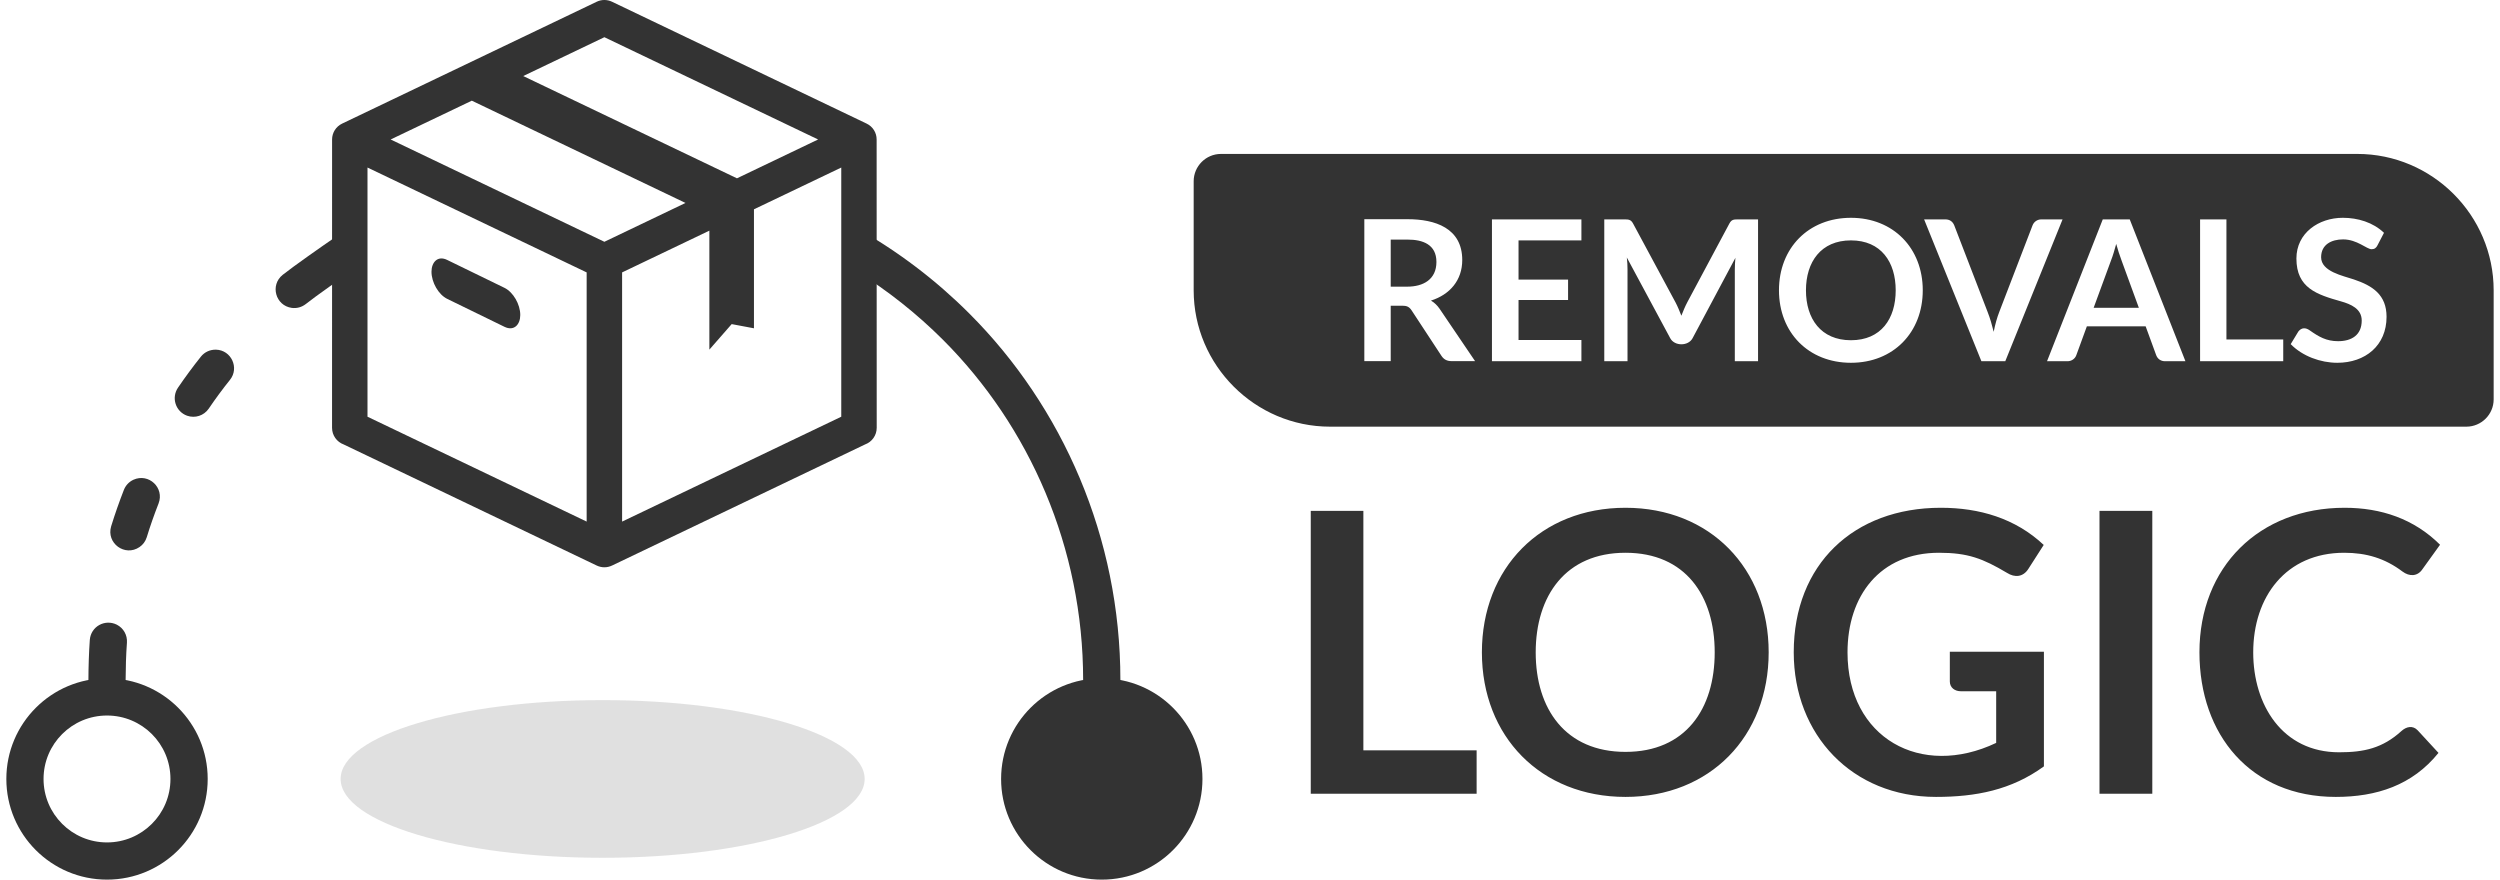 <?xml version="1.0" encoding="UTF-8"?>
<!DOCTYPE svg PUBLIC "-//W3C//DTD SVG 1.1//EN" "http://www.w3.org/Graphics/SVG/1.1/DTD/svg11.dtd">
<!-- Creator: CorelDRAW 2018 (64-Bit) -->
<svg xmlns="http://www.w3.org/2000/svg" xml:space="preserve" width="270px" height="95px" version="1.1" style="shape-rendering:geometricPrecision; text-rendering:geometricPrecision; image-rendering:optimizeQuality; fill-rule:evenodd; clip-rule:evenodd"
viewBox="0 0 6230.8 2203.5"
 xmlns:xlink="http://www.w3.org/1999/xlink">
 <defs>
  <style type="text/css">
   <![CDATA[
    .fil1 {fill:#333333}
    .fil0 {fill:#333333;fill-rule:nonzero}
    .fil2 {fill:#333333;fill-opacity:0.149}
   ]]>
  </style>
 </defs>
 <g id="Layer_x0020_1">
  <g id="_1528856990688">
   <path class="fil0" d="M3399.4 1879.6l283.7 0 0 108.8 -415.5 0 0 -708.6 131.8 0 0 599.8zm1015.3 -245.5c0,210.6 -146.9,362.2 -358.7,362.2 -211.9,0 -359.7,-151.1 -359.7,-362.2 0,-211.2 147.6,-362.1 359.7,-362.1 211.7,0 358.7,151.6 358.7,362.1zm-135.2 0.2c0,-141.6 -73.1,-249.6 -223.5,-249.6 -150,0 -224.9,107.8 -224.9,249.6 0,141.9 74.8,249.2 224.9,249.2 150.5,0 223.5,-107.5 223.5,-249.2zm705.1 226.7l0 -129.4 -88.7 0c-14.7,0 -27.4,-8.8 -27.4,-24.5l0 -74.5 235.7 0 0 287.2c-81.9,59.5 -170.8,76.5 -270.5,76.5 -209.2,0 -356.2,-154.8 -356.2,-362.2 0,-220.4 150.1,-362.1 368.5,-362.1 96.1,0 186.5,26.2 257.7,93.1l-38.2 59.6c-13.1,21 -34.2,22.9 -53.9,10.3 -60.3,-35.8 -97.7,-50.3 -170.1,-50.3 -148.3,0 -229.3,107.9 -229.3,249.6 0,215.1 184.2,316.2 372.4,226.7zm391.1 127.4l-132.3 0 0 -708.6 132.3 0 0 708.6zm664.9 -158.8l52 56.4c-65.6,81.3 -155.4,110.3 -257.3,110.3 -213.4,0 -341.5,-155.6 -341.5,-362.2 0,-214.2 149.8,-362.1 363.6,-362.1 91.1,0 173.7,27.5 239.1,92.6l-44.1 61.3c-12.4,18.5 -32.8,18.7 -50,5.8 -44.3,-33.3 -90.5,-47 -146,-47 -146.1,0 -227.9,110.4 -227.9,249.6 0,131.4 72.9,250.2 215.2,250.2 62.7,0 108.9,-10.3 156.3,-53.4 12,-10.9 28.2,-14.7 40.6,-1.5z"/>
   <circle class="fil1" cx="2744.1" cy="1951.3" r="252.2"/>
   <path class="fil0" d="M2790.7 1703.4c0,25.8 -20.9,46.6 -46.6,46.6 -25.8,0 -46.7,-20.8 -46.7,-46.6 0,-331.2 -134.2,-635.3 -351.2,-852.3 -65.2,-65.1 -137.8,-122.8 -216.4,-171.6l0 -108.3c103.8,58.3 198.7,130.4 282.3,214 233.9,233.9 378.6,561.3 378.6,918.2z"/>
   <path class="fil1" d="M252.2 1699.1c139.3,0 252.2,113 252.2,252.2 0,139.3 -112.9,252.2 -252.2,252.2 -139.3,0 -252.2,-112.9 -252.2,-252.2 0,-139.2 112.9,-252.2 252.2,-252.2zm112.4 139.8c-28.8,-28.7 -68.5,-46.5 -112.4,-46.5 -43.9,0 -83.7,17.8 -112.4,46.5 -28.8,28.8 -46.6,68.5 -46.6,112.4 0,43.9 17.8,83.7 46.6,112.4 28.7,28.8 68.5,46.6 112.4,46.6 43.9,0 83.6,-17.8 112.4,-46.6 28.8,-28.7 46.5,-68.5 46.5,-112.4 0,-43.9 -17.7,-83.6 -46.5,-112.4z"/>
   <path class="fil0" d="M205.6 1703.5c0,30.3 28.5,52.5 57.9,45.2 20.8,-5.2 35.3,-23.9 35.3,-45.2 0.1,-29.9 1.1,-63.8 3.3,-93.6 1.3,-19 -8.5,-36.4 -25.4,-45.1 -30,-14.8 -64.9,4.7 -67.6,38 -2.3,32.2 -3.4,68.4 -3.5,100.7zm57 -385.3c-12.9,42.4 34.4,77.2 71,52.2 8.8,-6 14.8,-14.3 18.1,-24.5 8.7,-28.6 18.7,-56.8 29.6,-84.7 15.2,-39.2 -24.5,-76.8 -63,-59.4 -11,5.2 -19.2,13.8 -23.8,25.2 -11.7,30 -22.4,60.4 -31.9,91.2zm167.4 -347.1c-17.2,25.4 -6.1,59.9 22.8,70.3 20.1,7 42,-0.1 54.1,-17.6 16.7,-24.6 34.6,-48.9 53.2,-72.1 24.2,-30 3.4,-74.9 -35.1,-75.8 -14.7,-0.2 -28.2,5.8 -37.5,17.3 -20.1,25.2 -39.4,51.3 -57.5,77.9zm262.1 -282.5c-32,25.8 -17.8,77.1 23,82.7 12.8,1.6 24.9,-1.8 35.1,-9.7 23.3,-18.7 96.3,-69.9 120.9,-86.7 33.8,-22.8 23.8,-75.4 -16.1,-84.1 -12.6,-2.8 -25.3,-0.3 -36.1,6.9 -26.6,18.1 -101.6,70.8 -126.8,90.9z"/>
   <path class="fil0" d="M2180.1 349.4l0.2 722.2c0,19.2 -12.1,35.5 -29.1,41.7l-633.5 303.2c-12.7,6.1 -26.5,6.1 -39.2,0l-633.6 -303.2c-16.9,-6.2 -29,-22.5 -29,-41.7l0.1 -722.2c0,-17 9.8,-32.5 25.2,-39.8l637.8 -305.3c12.5,-6 26.5,-5.5 38.1,0l637.9 305.3c15.6,7.4 25.1,22.9 25.1,39.8zm-885.3 -158.9l535.4 256.2 203.3 -97.3 -535.4 -256.2 -203.3 97.3zm578 333.8l0 298.1 -55.8 -10.5 -55.9 63.9 0 -298 -218.6 104.6 0 624.2 549 -262.7 0 -624.2 -218.7 104.6zm-171.5 -15.9l-535.3 -256.2 -203.3 97.2 535.4 256.3 203.2 -97.3zm-596.9 142.8l143.5 69.9c21.7,10.6 39.5,41.2 39.5,68 0,23.7 -15.4,41.3 -39.5,29.6l-143.5 -70c-21.6,-10.5 -39.4,-41.1 -39.4,-68 0,-23.6 15.4,-41.3 39.4,-29.5zm349.3 655.4l0 -624.2 -549 -262.7 0 624.2 549 262.7z"/>
   <path class="fil2" d="M1493.8 2148.8c362.5,0 656.3,-88.4 656.3,-197.5 0,-109 -293.8,-197.5 -656.3,-197.5 -362.5,0 -656.4,88.5 -656.4,197.5 0,109.1 293.9,197.5 656.4,197.5z"/>
   <path class="fil1" d="M3042.6 385.6l2846.6 0c187.9,0 341.6,153.7 341.6,341.6l0 273.3c0,37.6 -30.7,68.3 -68.3,68.3l-2846.6 0c-187.9,0 -341.6,-153.7 -341.6,-341.6l0 -273.2c0,-37.6 30.7,-68.4 68.3,-68.4zm425.3 380.2l0 138.8 -66.1 0 0 -355.5 108.4 0c68.8,0 136.9,22.1 136.9,102.3 0,50.7 -31.1,86.6 -78.4,101.6 8.3,4.8 15.5,11.6 21.6,20.4l88.9 131.2 -59.4 0c-10.8,0 -18.9,-4.2 -24.8,-13.2l-74.7 -113.8c-6.4,-9.7 -12.8,-11.8 -24.1,-11.8l-28.3 0zm0 -47.7l41.3 0c40.2,0 73.2,-18 73.2,-61.9 0,-43.8 -34.1,-56 -72.2,-56l-42.3 0 0 117.9zm477.7 -168.5l0 52.6 -157.5 0 0 98.2 124.1 0 0 51.1 -124.1 0 0 100.3 157.5 0 0 53.1 -224.1 0 0 -355.3 224.1 0zm235.7 207.8c5.8,11 10.1,22 14.7,33.5 4.5,-11.5 9.2,-23.1 15,-34l105.2 -196.8c5.5,-10.4 11.2,-10.5 22.1,-10.5l49.8 0 0 355.3 -58.2 0 0 -229.5c0,-9.7 0.6,-19.9 1.5,-29.5l-107.4 201.5c-10.8,20.1 -45,20.1 -55.8,0l-108.8 -202.3c1.2,10.2 1.7,20 1.7,30.3l0 229.5 -58.2 0 0 -355.3 49.8 0c10.8,0 16.9,0.1 22.4,10.5l106.2 197.3zm619.4 -30.2c0,105.6 -73.7,181.6 -179.9,181.6 -106.2,0 -180.3,-75.7 -180.3,-181.6 0,-105.9 74,-181.6 180.3,-181.6 106.2,0 179.9,76.1 179.9,181.6zm-67.8 0.1c0,-71 -36.7,-125.1 -112.1,-125.1 -75.2,0 -112.7,54 -112.7,125.1 0,71.2 37.5,125 112.7,125 75.5,0 112.1,-53.9 112.1,-125zm71.2 -177.7l53.4 0c10.5,0 18.1,5.2 22.1,15l83.5 216.7c6.4,16.2 11.1,32.9 15.3,49.9 3.7,-18.9 8.4,-35.5 14,-49.9l83.3 -216.7c3.5,-9.1 12.1,-15 21.8,-15l53.4 0 -143.5 355.3 -59.8 0 -143.5 -355.3zm654.6 355.3l-51.1 0c-10.2,0 -18.4,-5.4 -22.1,-15l-26.5 -72.5 -147.2 0 -26.5 72.5c-3.3,9.2 -12.3,15 -21.9,15l-51.4 0 139.6 -355.3 67.6 0 139.5 355.3zm-229.9 -133.9l113.2 0 -43.2 -118.2c-5.1,-13.6 -9.7,-27.8 -13.5,-41.8 -3.9,14.2 -7.9,28.6 -13.3,42.3l-43.2 117.7zm332.6 79.3l142.3 0 0 54.6 -208.3 0 0 -355.3 66 0 0 300.7zm378.5 -235.9c-3.2,6.5 -7.4,9.9 -14.8,9.9 -12.5,0 -36.2,-24.6 -71.5,-24.6 -28.7,0 -55,12.6 -55,44.7 0,36 55,46.4 82,55.6 47.3,15.9 81.9,38.7 81.9,93.6 0,72.4 -53.6,115.2 -123.4,115.2 -41.9,0 -87.2,-16.5 -116.7,-46.7l19.2 -31.7c7.9,-10 18,-10.2 28.2,-3 23.1,16.3 42,27.3 71.3,27.3 33.9,0 59.2,-15.3 59.2,-51.8 0,-29.4 -27.4,-41 -51.8,-47.9 -60.3,-17.1 -111.8,-33.3 -111.8,-107.4 0,-64.2 56.1,-102 116.2,-102 37.5,0 75.6,11.3 103.2,37.6l-16.2 31.2z"/>
  </g>
 </g>
</svg>
